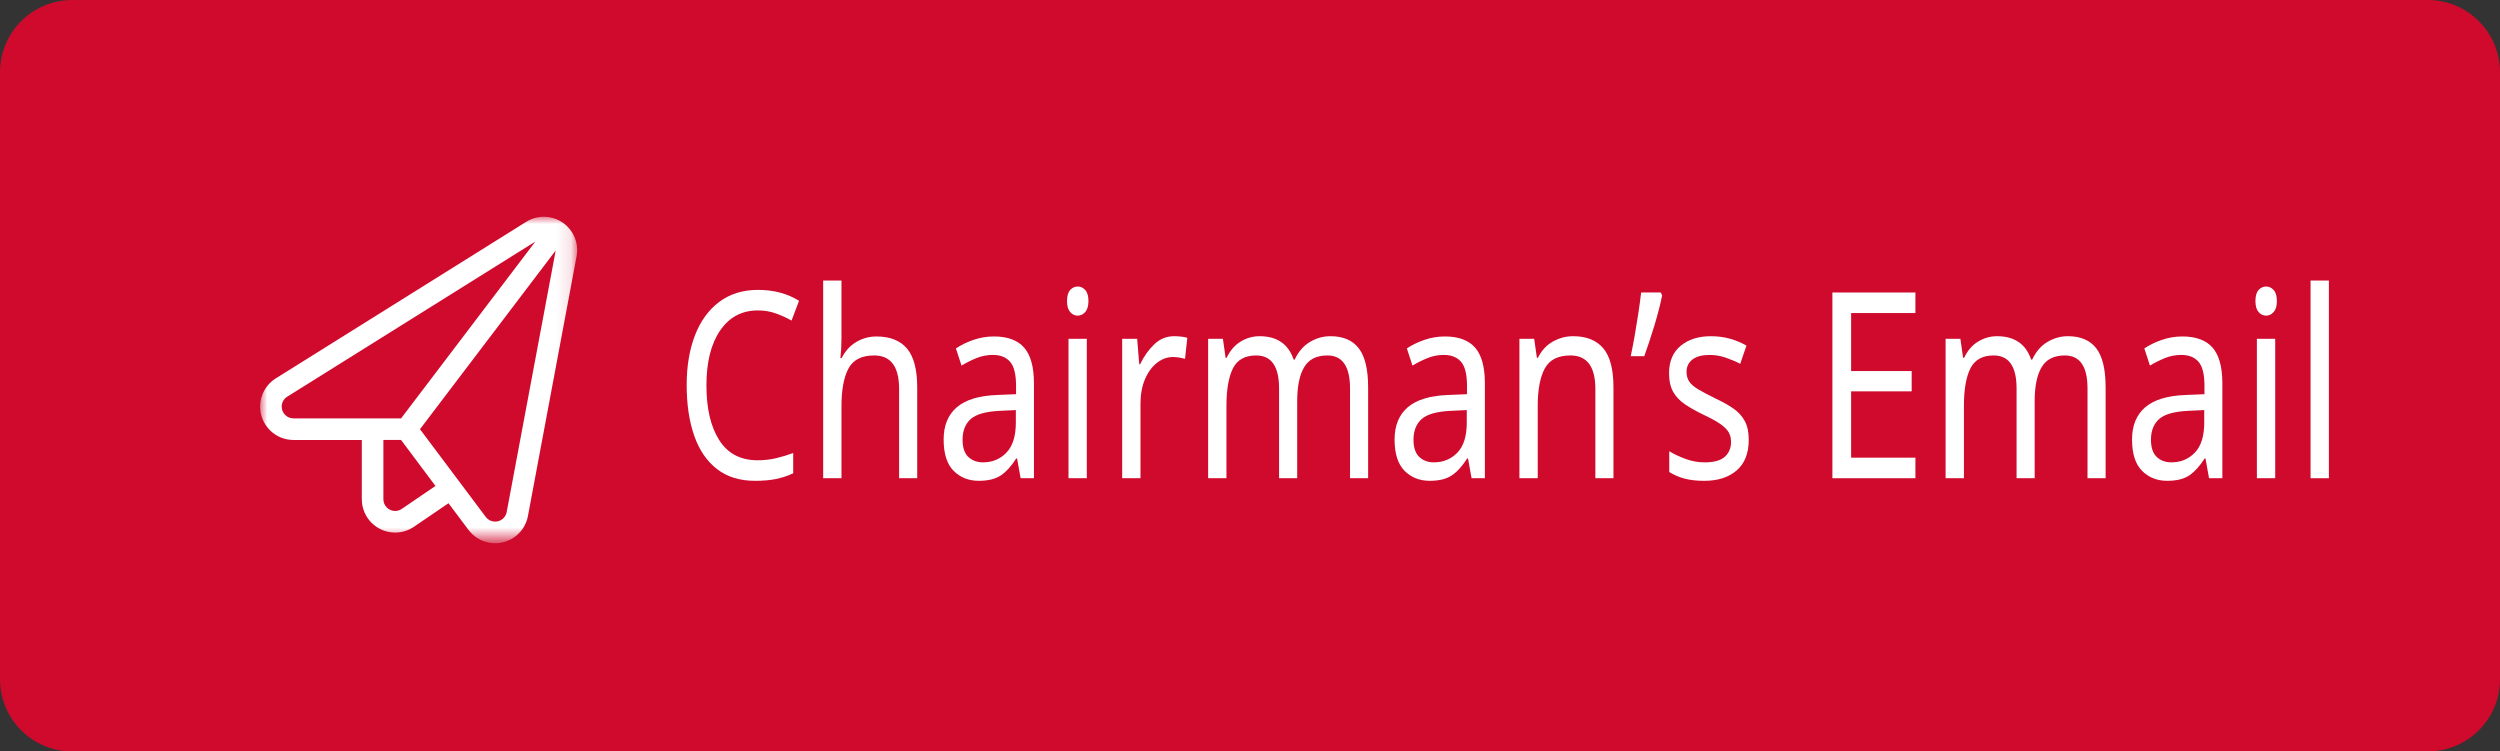 <?xml version="1.0" encoding="utf-8"?>
<!-- Generator: Adobe Illustrator 16.0.0, SVG Export Plug-In . SVG Version: 6.00 Build 0)  -->
<!DOCTYPE svg PUBLIC "-//W3C//DTD SVG 1.1//EN" "http://www.w3.org/Graphics/SVG/1.1/DTD/svg11.dtd">
<svg version="1.1" id="圖層_1" xmlns="http://www.w3.org/2000/svg" xmlns:xlink="http://www.w3.org/1999/xlink" x="0px" y="0px"
	 width="173px" height="52px" viewBox="0 0 173 52" enable-background="new 0 0 173 52" xml:space="preserve">
<rect x="0" y="0" width="173" height="52" fill="#333333" stroke="none"/>
<title>群組 12</title>
<desc>Created with Sketch.</desc>
<g id="page-1">
	<g id="_x30_5-5_x5F_HR-mailbox_x5F_a" transform="translate(-736, -766)">
		<g id="群組-12" transform="translate(736, 766)">
			<g id="群組-9">
				<path id="矩形" fill="#CF0A2C" d="M5,0h163c2.762,0,5,2.239,5,5v42c0,2.762-2.238,5-5,5H5c-2.761,0-5-2.238-5-5V5
					C0,2.239,2.239,0,5,0z"/>
				<g id="群組-5" transform="translate(22, 12)">
					<g enable-background="new    ">
						<path fill="#FFFFFF" d="M35.918,21.828l-0.144-0.54h7.706v-1.423h-5.654l-0.144-0.54h5.798v-1.584h-3.817
							c0,0.558,0,0.63-0.198,0.738c-0.612,0.144-0.702,0.162-0.702-0.288v-5.474l0.882,0.63h3.835v-1.152h-7.346l-0.144-0.54h7.49
							v-1.063c-1.26,0.126-2.646,0.162-3.709,0.162c-0.594,0-1.152-0.018-1.675-0.036c-0.126,0-0.216-0.09-0.216-0.216
							c0-0.108,0.09-0.18,0.198-0.18c2.989-0.072,7.508-0.379,9.939-1.531L48.9,9.351c0.144,0.09,0.216,0.18,0.216,0.252
							c0,0.09-0.126,0.216-0.306,0.216c-0.054,0-0.45-0.09-0.522-0.09c-1.207,0.342-2.503,0.612-3.907,0.774v1.152h4.916
							l1.152-0.954l1.134,0.864c0.09,0.054,0.144,0.162,0.144,0.27c0,0.198-0.144,0.36-0.396,0.36h-6.95v1.152h3.817l0.396-0.63
							l0.72,0.521c0.108,0.072,0.144,0.198,0.144,0.288c-0.018,0.108-0.09,0.217-0.198,0.253c-0.09,0.054-0.162,0.126-0.162,0.197
							v4.25c0,0.233-0.072,0.252-0.666,0.414c-0.234,0-0.234-0.198-0.234-0.883h-3.817v1.566h4.177l1.044-0.81l0.936,0.72
							c0.09,0.054,0.144,0.145,0.144,0.271c0,0.216-0.162,0.359-0.414,0.359h-5.888v1.423h5.348l1.134-0.954l1.152,0.864
							c0.09,0.054,0.144,0.162,0.144,0.288c0,0.252-0.216,0.342-0.414,0.342H35.918z M46.091,7.424V6.109l0.918,0.126
							c0.306,0.036,0.45,0.126,0.45,0.288c0,0.288-0.198,0.343-0.252,0.343c-0.216,0.018-0.216,0.071-0.216,0.558h2.881l1.134-0.937
							l1.152,0.864c0.09,0.055,0.126,0.145,0.126,0.252c0,0.379-0.288,0.379-0.396,0.379h-4.897v0.773
							c0,0.127-0.09,0.198-0.234,0.234c-0.576,0.108-0.666,0.126-0.666-0.216V7.982h-4.808v1.332c0,0.126-0.09,0.216-0.234,0.252
							c-0.558,0.108-0.666,0.145-0.666-0.234v-1.35H35.99l-0.144-0.559h4.538V6.109l0.936,0.126
							c0.306,0.036,0.432,0.126,0.432,0.288s-0.09,0.324-0.234,0.343c-0.234,0.035-0.234,0.09-0.234,0.558H46.091z M43.48,13.888
							h-3.817v1.404h3.817V13.888z M43.48,15.832h-3.817v1.351h3.817V15.832z M44.381,15.292h3.817v-1.404h-3.817V15.292z
							 M44.381,17.183h3.817v-1.351h-3.817V17.183z"/>
						<path fill="#FFFFFF" d="M62.471,16.444v-1.71h-6.212l-0.108-0.559h6.32v-1.765h-4.231v0.612c0,0.09-0.072,0.181-0.216,0.252
							c-0.576,0.145-0.684,0.162-0.684-0.288V8.792l0.792,0.54h4.339V7.694h-7.49l-0.144-0.54h7.634V5.821l1.044,0.162
							c0.252,0.036,0.396,0.162,0.396,0.324c0,0.18-0.108,0.306-0.27,0.342c-0.27,0.019-0.27,0.145-0.27,0.505h5.203l1.152-0.955
							l1.135,0.864c0.09,0.055,0.145,0.162,0.145,0.271c0,0.198-0.145,0.36-0.414,0.36h-7.221v1.638h4.159l0.414-0.611l0.72,0.504
							c0.108,0.072,0.145,0.198,0.145,0.306c-0.018,0.108-0.09,0.198-0.198,0.234c-0.108,0.054-0.18,0.126-0.18,0.198v3.061
							c0,0.234-0.072,0.252-0.667,0.414c-0.144,0-0.233-0.126-0.233-0.414v-0.612h-4.159v1.765h4.717l0.469-0.486l0.828,0.541
							c0.072,0.035,0.107,0.107,0.107,0.18c0,0.09-0.071,0.252-0.287,0.306c-0.145,0.036-0.217,0.126-0.217,0.217v1.512h0.252
							l0.99-0.972l0.938,0.864c0.071,0.071,0.107,0.162,0.107,0.27c0,0.108-0.072,0.378-0.36,0.378h-1.944l0.036,3.224
							c0,0.107-0.091,0.216-0.198,0.27c-0.576,0.145-0.702,0.162-0.702-0.27v-1.116h-4.735v2.25c0,0.648-0.666,1.009-1.458,1.099
							l-0.414-0.594c-0.144-0.198-0.594-0.415-1.296-0.595c-0.18-0.054-0.252-0.126-0.252-0.216c0-0.054,0-0.234,0.324-0.162
							l1.981,0.36c0.108,0,0.198-0.055,0.216-0.198v-1.944h-6.284l-0.144-0.541h6.428v-1.566h-7.76l-0.144-0.54H62.471z
							 M62.471,9.873h-4.231v1.98h4.231V9.873z M63.371,11.854h4.159v-1.98h-4.159V11.854z M63.371,14.734v1.71h4.735v-1.71H63.371z
							 M63.371,16.984v1.566h4.735v-1.566H63.371z"/>
						<path fill="#FFFFFF" d="M87.78,14.176l1.134-0.937l1.152,0.864c0.091,0.055,0.145,0.145,0.145,0.271
							c0,0.216-0.162,0.36-0.414,0.36h-8.084c0.414,0.99,0.973,1.908,1.584,2.7l0.594,0.702c0.505-0.197,1.063-0.54,1.585-0.954
							c0.937-0.81,1.063-1.044,1.44-1.692l0.774,0.666c0.108,0.108,0.162,0.198,0.162,0.271c0,0.09-0.126,0.198-0.252,0.198
							c-0.036,0-0.198-0.055-0.253-0.055c-0.035,0-0.071,0.019-0.107,0.036c-0.883,0.973-2.341,1.549-3.079,1.765
							c1.225,1.099,2.863,2.232,5.815,2.503c0.072,0,0.127,0.054,0.127,0.09c0,0.072-0.145,0.145-0.396,0.181
							c-0.234,0.054-0.414,0.233-0.486,0.504c-0.072,0.233-0.145,0.359-0.252,0.359h-0.018c-1.369-0.323-2.557-0.899-3.547-1.638
							c-1.405-1.063-2.899-2.539-4.07-5.636h-3.061v5.222c1.242-0.45,2.467-1.009,3.674-1.675c0.035-0.036,0.071-0.036,0.107-0.036
							c0.126,0,0.18,0.145,0.18,0.216c0,0.055-0.018,0.126-0.09,0.162c-2.845,2.017-6.05,2.899-6.752,3.079
							c-0.072,0.019-0.126,0.145-0.126,0.324c0,0.271-0.181,0.342-0.288,0.342c-0.126,0-0.252-0.126-0.342-0.378l-0.414-1.152
							l0.918-0.054c0.521-0.09,1.297-0.288,2.25-0.576v-5.474h-3.42l-0.145-0.559H77.5V5.875l0.828,0.648h7.544l1.134-0.954
							l1.08,0.811c0.127,0.107,0.199,0.233,0.199,0.342c0,0.198-0.162,0.342-0.361,0.342h-9.506v2.053h6.554l1.116-0.954
							l1.098,0.811c0.109,0.107,0.181,0.233,0.181,0.359c0,0.145-0.09,0.343-0.36,0.343h-8.588v1.908h6.554l1.116-0.954l1.098,0.811
							c0.109,0.107,0.181,0.233,0.181,0.359c0,0.181-0.144,0.324-0.36,0.324h-8.588v2.053H87.78z"/>
						<path fill="#FFFFFF" d="M94.905,11.961c-0.847,1.495-2.034,2.917-2.251,2.917c-0.09,0-0.145-0.071-0.145-0.144
							c0-0.055,0.037-0.108,0.072-0.162c2.773-3.764,3.512-7.473,3.655-8.408v-0.45l1.026,0.161c0.252,0.036,0.36,0.127,0.36,0.271
							c0,0.145-0.108,0.234-0.252,0.234c-0.145,0-0.234,0.036-0.234,0.107c-0.36,1.369-0.864,2.737-1.477,4.052
							c0.433,0.162,0.505,0.198,0.505,0.306c0,0.072-0.055,0.162-0.181,0.216c-0.126,0.072-0.198,0.145-0.198,0.217v11.02
							c0,0.107-0.072,0.18-0.197,0.216c-0.613,0.144-0.685,0.162-0.685-0.216V11.961z M106.843,9.116l1.134-0.954l1.152,0.864
							c0.09,0.054,0.127,0.145,0.127,0.252c0,0.36-0.252,0.396-0.396,0.396H97.533L97.39,9.116H106.843z M106.141,16.787
							l0.468-0.486l0.829,0.54c0.071,0.036,0.107,0.108,0.107,0.18c0,0.126-0.126,0.252-0.288,0.288
							c-0.144,0.036-0.234,0.126-0.234,0.217v4.807c0.019,0.108-0.054,0.198-0.161,0.252c-0.595,0.145-0.703,0.162-0.703-0.252
							v-0.846h-6.355v0.684c0,0.091-0.072,0.181-0.217,0.253c-0.594,0.126-0.684,0.144-0.684-0.288v-5.889l0.792,0.541H106.141z
							 M105.223,11.511l1.134-0.954l1.152,0.864c0.09,0.055,0.144,0.162,0.144,0.288c0,0.252-0.215,0.343-0.414,0.343h-8.156
							l-0.144-0.541H105.223z M105.366,14.122l1.134-0.954l1.152,0.864c0.072,0.054,0.127,0.144,0.127,0.27
							c0,0.36-0.324,0.36-0.396,0.36h-8.301l-0.144-0.54H105.366z M105.078,6.722l1.152-0.937l1.135,0.864
							c0.09,0.036,0.144,0.145,0.144,0.271c0,0.234-0.181,0.36-0.414,0.36h-7.526l-0.126-0.559H105.078z M99.803,17.327v3.619h6.355
							v-3.619H99.803z"/>
						<path fill="#FFFFFF" d="M118.072,7.496l0.99-0.792l0.9,0.666c0.107,0.107,0.18,0.216,0.18,0.342
							c0,0.145-0.072,0.342-0.359,0.342h-3.115l0.521,0.685c0.324,0.45,0.504,0.847,0.522,1.116c0,0.307-0.09,0.685-0.396,0.685
							c-0.361,0-0.486-0.252-0.486-0.396c-0.072-0.882-0.433-1.746-0.703-2.089h-1.494l-0.738,0.864
							c-1.26,1.333-2.125,1.765-2.215,1.765c-0.107,0-0.162-0.107-0.162-0.162c0-0.036,0.037-0.09,0.072-0.107
							c0.703-0.54,1.332-1.207,1.891-1.98c1.026-1.423,1.152-1.999,1.297-2.629l0.973,0.36c0.18,0.054,0.287,0.161,0.287,0.287
							c0,0.055,0,0.253-0.287,0.253c-0.145,0-0.234,0.036-0.253,0.09l-0.468,0.702H118.072z M115.371,15.094
							c-1.297,3.71-3.511,5.402-3.691,5.402c-0.071,0-0.09-0.09-0.09-0.126c0-0.055,0.019-0.091,0.072-0.145
							c2.017-2.124,2.827-4.682,3.277-6.338h-2.773l-0.144-0.54h3.349v-2.683l0.99,0.144c0.288,0.036,0.433,0.145,0.433,0.288
							c0,0.126-0.091,0.271-0.271,0.343c-0.18,0.071-0.27,0.197-0.27,0.324v1.584h1.17l1.045-0.811l0.918,0.721
							c0.09,0.054,0.144,0.144,0.144,0.27c0,0.234-0.18,0.36-0.396,0.36h-2.881v0.721c0.918,0.414,2.286,1.656,2.574,2.467
							c0,0.521,0,0.702-0.216,0.738c-0.343,0-0.486,0-0.576-0.253c-0.522-1.278-1.278-2.16-1.782-2.521v7.148
							c0,0.306-0.576,0.396-0.703,0.396c-0.107,0-0.18-0.054-0.18-0.144V15.094z M126.156,7.496l0.99-0.792l0.9,0.666
							c0.145,0.107,0.18,0.233,0.18,0.36c0,0.233-0.18,0.323-0.359,0.323h-3.674l0.631,0.738c0.324,0.45,0.504,0.847,0.54,1.135
							c0,0.18-0.072,0.685-0.378,0.685c-0.342,0-0.504-0.253-0.504-0.396c-0.072-1.026-0.559-1.908-0.828-2.179h-1.873l-0.648,0.882
							c-0.918,1.171-1.818,1.819-2.017,1.819c-0.09,0-0.144-0.108-0.144-0.162c0-0.036,0.018-0.072,0.054-0.108
							c1.404-1.242,2.323-3.007,2.647-4.142l0.071-0.485l1.009,0.27c0.197,0.072,0.287,0.162,0.287,0.288
							c0,0.054,0,0.271-0.233,0.271c-0.144,0-0.234,0.036-0.252,0.09l-0.415,0.738H126.156z M120.431,11.313l0.9,0.756h5.005
							l0.433-0.576l0.828,0.54c0.054,0.036,0.072,0.09,0.072,0.18c0,0.217-0.162,0.343-0.233,0.36
							c-0.145,0.055-0.199,0.108-0.199,0.162v9.291c0,0.09-0.09,0.18-0.197,0.234c-0.595,0.144-0.703,0.162-0.703-0.217v-0.918
							h-5.005v0.973c0,0.252-0.233,0.288-0.72,0.396c-0.127,0-0.181-0.126-0.181-0.396V11.313z M121.331,12.628v2.322h5.005v-2.322
							H121.331z M121.331,15.509v2.196h5.005v-2.196H121.331z M121.331,18.245v2.341h5.005v-2.341H121.331z"/>
					</g>
					<g id="群組-3" transform="translate(0, 3)">
						<g id="群組">
							<g id="Clip-2">
							</g>
							<defs>
								<filter id="Adobe_OpacityMaskFilter" filterUnits="userSpaceOnUse" x="-4" y="0" width="21.94" height="22.59">
									<feColorMatrix  type="matrix" values="1 0 0 0 0  0 1 0 0 0  0 0 1 0 0  0 0 0 1 0"/>
								</filter>
							</defs>
							<mask maskUnits="userSpaceOnUse" x="-4" y="0" width="21.94" height="22.59" id="mask-2">
								<g filter="url(#Adobe_OpacityMaskFilter)">
									<polygon id="path-1" fill="#FFFFFF" points="-4,0 17.94,0 17.94,22.59 -4,22.59 									"/>
								</g>
							</mask>
							<path id="Fill-1" mask="url(#mask-2)" fill="#FFFFFF" d="M13.063,20.434c-0.072,0.383-0.407,0.662-0.797,0.662
								c-0.051,0-0.102-0.005-0.152-0.014c-0.2-0.038-0.377-0.148-0.5-0.311l-4.552-6.07l9.382-12.355
								c-0.001,0.038-0.005,0.076-0.013,0.114L13.063,20.434z M5.8,20.218c-0.136,0.093-0.294,0.142-0.458,0.142
								c-0.448-0.001-0.812-0.365-0.812-0.813v-4.102h1.223l2.381,3.182L5.8,20.218z M-1.693,13.952
								c-0.449,0-0.813-0.364-0.813-0.813c0-0.281,0.143-0.539,0.382-0.689L15.048,1.715L5.755,13.952H3.037H-1.693z M17.589,1.083
								C17.165,0.405,16.434,0,15.633,0c-0.432,0-0.854,0.122-1.221,0.351L-2.916,11.183C-3.595,11.607-4,12.338-4,13.139
								c0,1.272,1.035,2.307,2.307,2.307h4.73v4.102c0,1.271,1.034,2.306,2.306,2.306l0,0c0.465,0,0.915-0.139,1.299-0.4
								l2.393-1.632l1.385,1.848c0.347,0.461,0.85,0.774,1.418,0.881c0.141,0.027,0.286,0.041,0.429,0.041
								c1.107,0,2.06-0.791,2.265-1.881L17.9,2.736C18.008,2.164,17.898,1.577,17.589,1.083L17.589,1.083z"/>
						</g>
					</g>
				</g>
			</g>
		</g>
	</g>
</g>
<rect x="56.138" y="12.961" fill="#CF0A2C" width="99" height="26.667"/>
<g>
	<path fill="#FFFFFF" d="M52.441,21.482c-1.104,0-1.973,0.463-2.606,1.387s-0.95,2.189-0.95,3.798c0,1.596,0.295,2.859,0.885,3.789
		s1.476,1.395,2.657,1.395c0.451,0,0.878-0.048,1.282-0.144s0.797-0.216,1.181-0.36v1.404c-0.384,0.18-0.78,0.312-1.188,0.396
		c-0.408,0.084-0.895,0.126-1.461,0.126c-1.046,0-1.92-0.27-2.621-0.81c-0.701-0.54-1.227-1.308-1.577-2.304
		s-0.525-2.166-0.525-3.511c0-1.296,0.189-2.438,0.569-3.429c0.379-0.99,0.938-1.764,1.678-2.322
		c0.739-0.558,1.636-0.837,2.692-0.837c1.085,0,2.031,0.252,2.837,0.756l-0.518,1.368c-0.317-0.18-0.67-0.342-1.059-0.485
		C53.327,21.555,52.902,21.482,52.441,21.482z"/>
	<path fill="#FFFFFF" d="M58.229,23.427c0,0.48-0.024,0.93-0.072,1.35h0.086c0.25-0.491,0.588-0.863,1.016-1.115
		c0.427-0.252,0.89-0.378,1.389-0.378c0.941,0,1.646,0.278,2.117,0.837c0.47,0.558,0.706,1.455,0.706,2.69v6.282h-1.253v-6.174
		c0-1.548-0.576-2.322-1.728-2.322c-0.864,0-1.457,0.304-1.778,0.909c-0.322,0.606-0.482,1.473-0.482,2.601v4.986h-1.267v-13.68
		h1.267V23.427z"/>
	<path fill="#FFFFFF" d="M68.784,23.283c0.941,0,1.637,0.258,2.088,0.773c0.451,0.517,0.677,1.338,0.677,2.466v6.57h-0.922
		l-0.245-1.368h-0.058c-0.336,0.528-0.689,0.918-1.059,1.17s-0.881,0.378-1.533,0.378c-0.701,0-1.282-0.23-1.743-0.692
		S65.3,31.395,65.3,30.411c0-0.96,0.302-1.701,0.907-2.224c0.604-0.521,1.536-0.807,2.793-0.854l1.311-0.055v-0.575
		c0-0.804-0.14-1.362-0.418-1.675c-0.278-0.312-0.672-0.468-1.181-0.468c-0.403,0-0.787,0.075-1.152,0.226
		c-0.365,0.149-0.706,0.321-1.022,0.513l-0.389-1.188c0.336-0.228,0.734-0.423,1.195-0.585
		C67.805,23.364,68.285,23.283,68.784,23.283z M69.159,28.431c-0.96,0.048-1.625,0.24-1.994,0.576
		c-0.37,0.336-0.555,0.81-0.555,1.422c0,0.54,0.132,0.937,0.396,1.188s0.603,0.378,1.015,0.378c0.653,0,1.195-0.226,1.627-0.676
		c0.432-0.449,0.648-1.143,0.648-2.078v-0.864L69.159,28.431z"/>
	<path fill="#FFFFFF" d="M74.587,19.827c0.192,0,0.362,0.081,0.511,0.242c0.148,0.162,0.223,0.418,0.223,0.766
		c0,0.336-0.075,0.588-0.223,0.756c-0.149,0.168-0.319,0.252-0.511,0.252c-0.211,0-0.389-0.084-0.533-0.252s-0.216-0.42-0.216-0.756
		c0-0.348,0.072-0.604,0.216-0.766C74.199,19.908,74.376,19.827,74.587,19.827z M75.207,23.444v9.648h-1.267v-9.648H75.207z"/>
	<path fill="#FFFFFF" d="M81.255,23.265c0.144,0,0.3,0.009,0.468,0.027c0.168,0.018,0.314,0.045,0.439,0.081l-0.158,1.458
		c-0.125-0.036-0.262-0.066-0.41-0.09c-0.149-0.024-0.291-0.036-0.425-0.036c-0.394,0-0.763,0.135-1.109,0.404
		c-0.346,0.271-0.622,0.648-0.828,1.135c-0.207,0.485-0.31,1.053-0.31,1.7v5.148h-1.267v-9.648h1.037l0.144,1.765h0.058
		c0.25-0.528,0.571-0.984,0.965-1.368S80.717,23.265,81.255,23.265z"/>
	<path fill="#FFFFFF" d="M92.069,23.265c0.873,0,1.526,0.279,1.958,0.837c0.432,0.559,0.648,1.461,0.648,2.709v6.282h-1.253v-6.21
		c0-1.523-0.523-2.286-1.569-2.286c-0.749,0-1.285,0.271-1.605,0.811c-0.322,0.539-0.482,1.325-0.482,2.357v5.328h-1.254v-6.21
		c0-1.523-0.527-2.286-1.583-2.286c-0.777,0-1.315,0.3-1.613,0.9c-0.297,0.6-0.446,1.464-0.446,2.592v5.004h-1.267v-9.648h1.022
		l0.187,1.314h0.072c0.24-0.504,0.564-0.879,0.972-1.125s0.842-0.369,1.303-0.369c1.21,0,1.997,0.54,2.362,1.62h0.071
		c0.26-0.552,0.612-0.96,1.059-1.224C91.098,23.396,91.57,23.265,92.069,23.265z"/>
	<path fill="#FFFFFF" d="M99.988,23.283c0.941,0,1.637,0.258,2.089,0.773c0.451,0.517,0.677,1.338,0.677,2.466v6.57h-0.922
		l-0.244-1.368h-0.059c-0.336,0.528-0.688,0.918-1.059,1.17c-0.369,0.252-0.881,0.378-1.533,0.378c-0.701,0-1.281-0.23-1.742-0.692
		s-0.691-1.186-0.691-2.169c0-0.96,0.303-1.701,0.908-2.224c0.604-0.521,1.535-0.807,2.793-0.854l1.311-0.055v-0.575
		c0-0.804-0.14-1.362-0.418-1.675c-0.278-0.312-0.672-0.468-1.181-0.468c-0.403,0-0.787,0.075-1.151,0.226
		c-0.365,0.149-0.706,0.321-1.023,0.513l-0.389-1.188c0.336-0.228,0.734-0.423,1.195-0.585C99.01,23.364,99.49,23.283,99.988,23.283
		z M100.363,28.431c-0.96,0.048-1.625,0.24-1.994,0.576s-0.555,0.81-0.555,1.422c0,0.54,0.132,0.937,0.396,1.188
		c0.264,0.252,0.602,0.378,1.015,0.378c0.653,0,1.195-0.226,1.628-0.676c0.432-0.449,0.647-1.143,0.647-2.078v-0.864L100.363,28.431
		z"/>
	<path fill="#FFFFFF" d="M108.859,23.265c0.922,0,1.617,0.279,2.088,0.837c0.471,0.559,0.705,1.461,0.705,2.709v6.282H110.4v-6.174
		c0-1.548-0.576-2.322-1.729-2.322c-0.854,0-1.445,0.3-1.771,0.9c-0.326,0.6-0.489,1.464-0.489,2.592v5.004h-1.267v-9.648h1.021
		l0.188,1.314h0.072c0.249-0.504,0.595-0.879,1.037-1.125C107.904,23.388,108.369,23.265,108.859,23.265z"/>
	<path fill="#FFFFFF" d="M115.021,20.438c-0.125,0.624-0.305,1.323-0.539,2.098c-0.236,0.773-0.469,1.479-0.699,2.114h-0.936
		c0.096-0.455,0.189-0.944,0.281-1.467c0.091-0.521,0.174-1.038,0.252-1.548c0.076-0.51,0.139-0.975,0.187-1.395h1.354
		L115.021,20.438z"/>
	<path fill="#FFFFFF" d="M121.013,30.429c0,0.937-0.278,1.645-0.835,2.124c-0.557,0.48-1.306,0.72-2.246,0.72
		c-0.538,0-1.002-0.054-1.391-0.162c-0.389-0.107-0.731-0.258-1.029-0.449v-1.44c0.308,0.192,0.68,0.369,1.116,0.531
		s0.881,0.243,1.332,0.243c0.644,0,1.108-0.129,1.397-0.388c0.287-0.258,0.432-0.603,0.432-1.034c0-0.24-0.053-0.456-0.158-0.648
		c-0.106-0.191-0.296-0.384-0.569-0.576c-0.273-0.191-0.665-0.407-1.173-0.647c-0.5-0.24-0.928-0.48-1.282-0.721
		c-0.355-0.239-0.629-0.527-0.821-0.863c-0.191-0.336-0.287-0.769-0.287-1.297c0-0.815,0.266-1.445,0.799-1.89
		c0.533-0.443,1.23-0.666,2.096-0.666c0.47,0,0.908,0.058,1.316,0.171c0.408,0.114,0.79,0.273,1.146,0.478l-0.433,1.26
		c-0.326-0.168-0.667-0.312-1.021-0.432c-0.355-0.12-0.721-0.181-1.095-0.181c-0.519,0-0.915,0.105-1.188,0.315
		s-0.41,0.495-0.41,0.854c0,0.265,0.063,0.489,0.188,0.676c0.125,0.186,0.334,0.365,0.627,0.539
		c0.292,0.175,0.684,0.382,1.173,0.621c0.489,0.229,0.907,0.463,1.253,0.702c0.346,0.24,0.609,0.531,0.792,0.873
		S121.013,29.913,121.013,30.429z"/>
	<path fill="#FFFFFF" d="M132.547,33.093h-5.745V20.241h5.745v1.422h-4.449v4.014h4.19v1.404h-4.19v4.59h4.449V33.093z"/>
	<path fill="#FFFFFF" d="M143.103,23.265c0.873,0,1.526,0.279,1.958,0.837c0.433,0.559,0.648,1.461,0.648,2.709v6.282h-1.253v-6.21
		c0-1.523-0.523-2.286-1.569-2.286c-0.749,0-1.284,0.271-1.606,0.811c-0.321,0.539-0.482,1.325-0.482,2.357v5.328h-1.252v-6.21
		c0-1.523-0.528-2.286-1.584-2.286c-0.778,0-1.315,0.3-1.613,0.9c-0.298,0.6-0.446,1.464-0.446,2.592v5.004h-1.268v-9.648h1.023
		l0.187,1.314h0.071c0.24-0.504,0.564-0.879,0.973-1.125s0.843-0.369,1.304-0.369c1.209,0,1.996,0.54,2.361,1.62h0.072
		c0.259-0.552,0.611-0.96,1.058-1.224C142.13,23.396,142.604,23.265,143.103,23.265z"/>
	<path fill="#FFFFFF" d="M151.022,23.283c0.94,0,1.637,0.258,2.088,0.773c0.451,0.517,0.677,1.338,0.677,2.466v6.57h-0.922
		l-0.245-1.368h-0.057c-0.337,0.528-0.689,0.918-1.059,1.17c-0.37,0.252-0.881,0.378-1.534,0.378c-0.7,0-1.281-0.23-1.742-0.692
		s-0.691-1.186-0.691-2.169c0-0.96,0.303-1.701,0.907-2.224c0.605-0.521,1.536-0.807,2.794-0.854l1.311-0.055v-0.575
		c0-0.804-0.14-1.362-0.418-1.675c-0.278-0.312-0.672-0.468-1.181-0.468c-0.403,0-0.787,0.075-1.152,0.226
		c-0.364,0.149-0.705,0.321-1.022,0.513l-0.389-1.188c0.336-0.228,0.734-0.423,1.195-0.585
		C150.043,23.364,150.522,23.283,151.022,23.283z M151.396,28.431c-0.96,0.048-1.625,0.24-1.994,0.576
		c-0.37,0.336-0.555,0.81-0.555,1.422c0,0.54,0.132,0.937,0.396,1.188c0.264,0.252,0.602,0.378,1.015,0.378
		c0.653,0,1.195-0.226,1.627-0.676c0.433-0.449,0.648-1.143,0.648-2.078v-0.864L151.396,28.431z"/>
	<path fill="#FFFFFF" d="M156.825,19.827c0.191,0,0.362,0.081,0.511,0.242c0.149,0.162,0.224,0.418,0.224,0.766
		c0,0.336-0.074,0.588-0.224,0.756c-0.148,0.168-0.319,0.252-0.511,0.252c-0.211,0-0.389-0.084-0.533-0.252
		c-0.144-0.168-0.216-0.42-0.216-0.756c0-0.348,0.072-0.604,0.216-0.766C156.437,19.908,156.614,19.827,156.825,19.827z
		 M157.444,23.444v9.648h-1.268v-9.648H157.444z"/>
	<path fill="#FFFFFF" d="M161.159,33.093h-1.268v-13.68h1.268V33.093z"/>
</g>
<path fill="#FFFFFF" d="M-37.333,17.167"/>
</svg>
